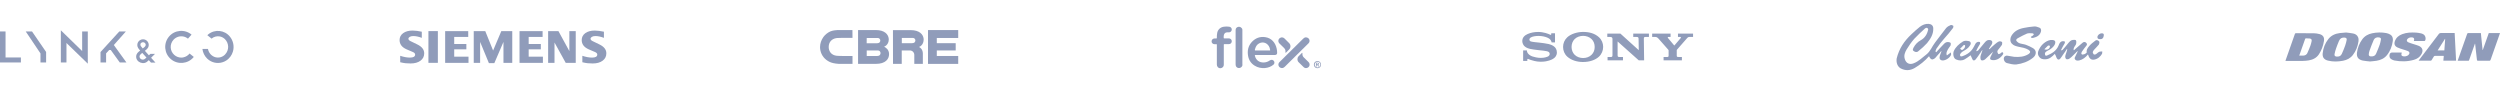 <?xml version="1.0" encoding="UTF-8"?>
<svg id="_图层_1" data-name=" 图层 1" xmlns="http://www.w3.org/2000/svg" viewBox="0 0 1330.39 50">
  <defs>
    <style>
      .cls-1, .cls-2 {
        fill: #909cba;
      }

      .cls-2 {
        fill-rule: evenodd;
      }

      .cls-3 {
        isolation: isolate;
      }
    </style>
  </defs>
  <g>
    <path class="cls-1" d="M1317.07,23.18c-.51,1.42-.97,2.72-1.43,4.03-.56,1.57-1.1,3.15-1.66,4.72-.07,.2-.11,.39-.42,.39h-5.47c-.06,0-.11-.03-.21-.05,.41-1.18,.82-2.35,1.23-3.5,1.27-3.58,2.54-7.16,3.8-10.74,.12-.33,.26-.45,.62-.45,2.07,.02,4.14,0,6.21,0h.47c.31,3.02,.61,6.02,.91,9.01,.04,0,.07,0,.11,.01,1.06-3,2.13-6.01,3.19-9h5.97c-.31,.9-.61,1.75-.91,2.61-1.36,3.86-2.74,7.71-4.08,11.58-.14,.4-.31,.54-.75,.54-1.96-.03-3.93-.03-5.89,0-.5,0-.61-.17-.66-.62-.3-2.76-.62-5.52-.93-8.28,0-.04-.03-.08-.08-.25h-.02Z"/>
    <path class="cls-1" d="M1216.19,32.39c.65-1.84,1.28-3.61,1.9-5.38,1.05-2.98,2.11-5.96,3.15-8.95,.11-.31,.25-.39,.56-.39,3.17,.01,6.34-.03,9.5,.03,1.01,.02,2.03,.17,3.01,.43,1.89,.5,2.72,1.73,2.4,3.69-.41,2.5-1.25,4.88-2.64,7.01-1.26,1.95-3.19,2.92-5.41,3.3-1.03,.17-2.09,.26-3.13,.28-2.98,.04-5.96,0-8.95,0-.11,0-.21,0-.39-.02h0Zm7.38-2.81c.81,0,1.57,.04,2.31-.01,.91-.06,1.63-.55,2.01-1.37,.58-1.26,1.11-2.54,1.59-3.84,.3-.81,.51-1.65,.67-2.49,.16-.82-.18-1.27-1.02-1.38-.64-.08-1.29-.05-1.94-.09-.27-.02-.41,.07-.5,.34-.39,1.15-.81,2.3-1.22,3.44-.63,1.78-1.26,3.57-1.91,5.39h.01Z"/>
    <path class="cls-1" d="M1248.52,17.31c1,.13,2.36,.24,3.68,.5,1.12,.22,2.09,.76,2.61,1.87,.34,.73,.39,1.51,.28,2.27-.4,2.7-1.32,5.21-3.03,7.37-1.33,1.69-3.15,2.61-5.23,3.01-2.67,.5-5.35,.58-8-.08-2.08-.52-3.01-1.77-2.8-3.9,.27-2.79,1.28-5.34,3.01-7.56,1.55-2,3.73-2.89,6.17-3.21,.98-.13,1.97-.17,3.32-.28h0Zm-1.18,2.68c-.21,.02-.46,.03-.7,.07-1.03,.19-1.59,.93-1.96,1.8-.57,1.32-1.08,2.66-1.55,4.01-.33,.94-.59,1.91-.78,2.89-.17,.85,.22,1.27,1.09,1.35,1.2,.11,2.22-.25,2.74-1.38,.67-1.44,1.26-2.91,1.8-4.4,.36-.99,.62-2.03,.82-3.07,.15-.77-.25-1.18-1.05-1.25-.12-.01-.25-.02-.41-.03h0Z"/>
    <path class="cls-1" d="M1261.12,32.7c-1.12-.14-2.46-.2-3.75-.47-2.42-.51-3.4-1.86-3.08-4.3,.33-2.52,1.25-4.84,2.74-6.91,1.31-1.83,3.16-2.88,5.34-3.32,2.49-.51,5.01-.57,7.51-.1,.73,.14,1.47,.41,2.1,.8,1.25,.76,1.55,2.02,1.37,3.36-.37,2.8-1.35,5.39-3.14,7.61-1.41,1.74-3.34,2.61-5.5,2.96-1.11,.18-2.24,.25-3.57,.39l-.02-.02h0Zm.84-2.7c1.17,.08,2.03-.41,2.48-1.41,.71-1.57,1.35-3.18,1.93-4.8,.32-.91,.51-1.87,.66-2.82,.09-.57-.22-.88-.79-1.02-1.3-.32-2.55,.15-3.1,1.41-.82,1.86-1.51,3.78-2.21,5.69-.21,.57-.31,1.2-.37,1.8-.07,.72,.29,1.09,1.01,1.15,.14,.01,.28,0,.38,0h.01Z"/>
    <path class="cls-1" d="M1287.1,32.23c.35-.47,.69-.93,1.04-1.39,3.22-4.24,6.45-8.47,9.66-12.72,.29-.39,.59-.56,1.1-.56,2.27,.03,4.54,.01,6.81,.01h.55c.26,4.92,.51,9.79,.76,14.7h-6.77c.07-.84,.15-1.66,.22-2.5-.14-.02-.25-.05-.35-.05-1.47,0-2.94-.01-4.4,.01-.18,0-.43,.16-.53,.32-.43,.64-.8,1.32-1.22,1.97-.08,.13-.27,.27-.42,.27h-6.35s-.05-.03-.12-.07h.02Zm14.12-11.51s-.07-.03-.11-.05c-1.3,2.04-2.6,4.08-3.92,6.16h3.58c.15-2.06,.3-4.09,.45-6.11Z"/>
    <path class="cls-1" d="M1284.55,21.76c.05-.2,.11-.39,.14-.58,.11-.68-.18-1.14-.85-1.25-.92-.14-1.79,0-2.52,.63-.74,.64-.7,1.5,.18,1.91,.92,.42,1.91,.68,2.88,1,.89,.3,1.81,.53,2.68,.89,2.09,.85,2.62,2.47,1.53,4.46-.89,1.62-2.34,2.53-4.05,3.02-3.42,.98-6.89,1.01-10.37,.34-.59-.11-1.16-.42-1.69-.73-.77-.45-1.06-1.38-.85-2.37,.16-.75,.62-1.13,1.38-1.13h5.09c-.07,.37-.15,.68-.18,1-.04,.42,.18,.71,.55,.88,.88,.42,2.47,.14,3.18-.55,.83-.8,.72-1.68-.33-2.13-.83-.36-1.73-.56-2.59-.85-.98-.33-1.98-.61-2.91-1.05-1.5-.7-1.92-1.91-1.33-3.46,.7-1.84,2.08-2.94,3.86-3.61,2.38-.9,4.86-.98,7.36-.83,.9,.05,1.81,.23,2.69,.41,.43,.09,.85,.29,1.23,.51,1.08,.63,1.51,2.33,.87,3.4-.05,.08-.2,.14-.3,.14h-5.52s-.08-.03-.14-.05h.01Z"/>
  </g>
  <g>
    <path class="cls-1" d="M1030.38,27.79c.64-.75,1.39-1.5,2.03-2.25,.75-.75,1.5-1.6,2.25-2.35s1.6-.96,2.57-.75c.32,.11,.75,.21,.86,.53s0,.86-.11,1.28c-.64,.96-1.39,1.82-1.82,2.89-.32,.75-.53,1.6-.11,2.35,.64-.53,1.39-.96,2.14-1.6,0,.64,.11,.86,.11,1.07-.32,1.6-2.89,3.32-4.6,3.21-1.39-.11-1.82-1.07-1.39-2.57,.21-.75,.64-1.5,.86-2.25-.11,0-.11-.11-.21-.11-.75,.86-1.39,1.71-2.14,2.46-.53,.64-.96,1.28-1.6,1.6-.96,.64-1.71,.32-2.35-.75-.11-.21-.21-.32-.32-.64-2.25,2.57-4.81,4.6-7.7,6.31-2.46,1.39-4.92,1.5-7.49,.11-1.71-1.07-2.35-3.1-2.03-5.24,1.28-5.24,4.06-9.3,7.81-12.83,1.5-1.39,2.99-2.78,4.49-3.96,1.39-1.07,2.99-1.71,4.71-1.6,1.5,.11,2.46,.96,2.46,2.46,.11,3.1-1.5,5.56-3.32,7.81-1.39,1.5-2.89,2.89-4.38,4.06-.53,.53-1.07,.86-2.03,.53-1.28-.64-1.39-.96-.75-2.25,.86-1.6,2.14-2.99,3.74-3.85,2.35-1.28,3.53-3.32,4.06-5.88,0-.21-.32-.64-.64-.75-.21-.11-.75,.11-.96,.21-2.03,1.82-4.06,3.74-5.88,5.67-1.5,1.71-2.89,3.74-4.06,5.67-.86,1.5-1.5,3.1-.96,4.92,.64,2.35,2.57,3.32,4.81,2.35,2.57-.96,4.49-2.99,6.63-4.6,2.25-1.71,3.1-4.38,4.71-6.42,2.03-2.57,3.85-5.24,5.88-7.7,.64-.75,1.6-1.28,2.46-1.6,.21-.11,.96,.11,1.28,.32,.21,.21,.11,.96-.11,1.28-1.5,2.03-3.1,3.85-4.71,5.67-1.39,1.6-2.78,3.32-3.96,5.13-.32,.32-.32,.96-.64,1.5,.11,.43,.32,.53,.43,.53l-.02,.03h0Z"/>
    <path class="cls-1" d="M1103.64,26.72c.21-.21,.53-.32,.75-.64,1.28-1.07,2.57-2.25,3.85-3.32,.64-.64,1.5-.53,2.03,.11,.64,.64,.21,1.28-.21,1.71-.75,.86-1.39,1.82-2.14,2.89-.32,.53-.53,1.28,0,1.5,.32,.21,.96-.11,1.5-.21,.32-.11,.75-.53,1.07-.86-.32-1.07,.32-2.25,1.07-3.1,.96-1.28,2.25-2.25,3.53-3.21,.64-.53,1.6-.11,2.03,.53,.21,.32,0,1.28-.21,1.6-.75,.96-1.6,1.71-2.35,2.57-.32,.32-.75,.86-.86,1.39-.11,.32,.21,.96,.53,1.28,.11,.11,.75,.11,1.07-.11,.64-.32,1.07-.96,1.82-1.28,.53-.21,.96-.11,1.6-.21,0,.32,0,.96-.11,1.28-.96,1.6-2.35,2.78-4.28,3.1-1.6,.21-2.57-.64-3.21-2.78-1.28,1.6-2.78,2.78-4.71,3.21-.75,.11-1.6,.21-2.14-.53s0-1.39,.32-2.03c.32-.75,.75-1.5,1.07-2.25-.11,0-.11-.11-.21-.11l-2.25,2.25c-.64,.64-1.39,1.39-2.14,1.82-.32,.21-1.28,.32-1.5,.11-.32-.21-.64-.96-.53-1.5,.11-.86,.53-1.71,.75-2.46,.11-.32,.21-.75,.32-1.28-.11,0-.11-.11-.21-.11-.64,.96-1.28,2.03-2.03,2.99-.53,.75-.86,1.39-1.5,2.14s-1.39,.64-1.82-.21c-.21-.32-.32-.75-.53-1.28-.11-.32-.32-.75-.53-1.07-1.39,1.5-2.89,2.78-4.81,2.89-1.39,.11-2.78-.11-3.64-1.5-.86-1.28-.64-2.35,0-3.64,.75-1.6,1.82-2.89,3.21-3.85,1.28-.86,2.46-1.39,4.06-1.28,1.28,.11,1.71,.86,1.28,2.14-.75,1.71-2.25,2.78-3.85,3.53-.53,.21-1.07,.64-1.39,1.07-.21,.32-.11,.96,0,1.39,.11,.21,.86,.32,1.07,.11,2.57-1.07,4.92-2.46,6.1-5.35,.32-.96,.86-2.14,2.25-2.25,.32,0,.86,.11,1.07,.21,.11,.11,0,.64-.11,.96-.64,1.07-1.39,2.35-2.03,3.74,.32-.11,.75-.11,.86-.21,.96-1.07,2.03-2.25,2.99-3.53,.75-.86,1.39-1.71,2.46-1.82,.64-.11,1.5-.11,1.71,.21,.32,.53,.21,1.28,.11,1.82-.11,.64-.64,1.07-.96,1.71-.11,.21-.21,.53-.32,.75-.11,.75-.11,.86,.11,.96h0Zm-15.72-.5c1.39,.53,2.57-.11,2.89-1.07,.11-.21,.11-.64-.11-.86-.11-.11-.64-.11-.86,0-.53,.53-1.18,1.18-1.93,1.93h0Z"/>
    <path class="cls-1" d="M1060.32,27.79c-1.07,1.07-2.25,2.14-3.32,3.21-.75,.75-1.5,1.39-2.57,1.07-.53-.11-.75-1.71-.32-2.78,.21-.86,.64-1.6,.86-2.46-.11,0-.11-.11-.21-.11-.75,1.07-1.39,2.25-2.14,3.21-.53,.64-.86,1.28-1.39,1.82-.64,.64-1.28,.53-1.6-.21s-.64-1.39-.96-2.14c-.96,.75-2.03,1.5-3.1,2.14-1.5,.86-3.1,.75-4.6,.11-1.39-.53-1.82-2.78-1.28-4.38,.96-2.25,2.78-3.85,4.81-5.13,.75-.53,1.82-.53,2.89-.32,1.39,.11,1.71,1.28,.96,2.35-.86,1.5-2.25,2.25-3.64,3.1-.64,.32-1.28,.96-1.6,1.5-.11,.21-.11,.75,.11,1.07,.11,.21,.64,.21,.96,.11,2.78-.96,4.92-2.46,6.31-5.24,.21-.53,.64-1.07,.86-1.6,.53-.75,1.5-1.07,2.25-.75,.11,.11,.21,.75,.11,.96-.53,.96-1.28,2.03-1.71,2.99-.11,.21-.21,.53-.32,.75l.21,.21c.32-.21,.86-.32,1.07-.75,1.07-1.28,2.03-2.46,3.1-3.74,.64-.75,1.28-1.5,2.35-1.5,1.6,0,2.25,.86,1.5,2.35-.21,.53-.64,.86-.86,1.28-.21,.32-.32,.75-.64,1.07,.11,.11,.21,.11,.32,.21,.86-.86,1.71-1.71,2.78-2.57,.75-.64,1.5-1.28,2.35-1.6,.32-.11,1.07,0,1.5,.32,.21,.21,.11,1.07,0,1.5-.64,.96-1.39,1.82-2.14,2.78-.21,.21-.32,.64-.32,.86,0,.32,.21,.86,.53,1.28,.11,.11,.64-.11,.96-.21,.21-.11,.53-.53,.75-.64s.75-.11,.75,0c.11,.21,.21,.75,.11,.86-1.07,1.82-3.32,3.53-5.67,3.21-1.28-.11-1.5-.64-1.07-1.71,.53-.96,.96-2.03,1.5-2.99-.32,.53-.43,.53-.43,.53v-.02h0Zm-17.23-1.93c.64,.96,1.28,.86,1.71,.32,.53-.32,.96-1.07,.96-1.71,.11-.64-.64-.64-.96-.32-.53,.64-1.18,1.28-1.71,1.71Z"/>
    <path class="cls-1" d="M1080.75,19.55c.32-.21,.75-.32,1.07-.64,.21-.11,.32-.53,.53-.64-.21-.11-.32-.53-.64-.53-.96,0-2.14-.21-2.99,.11-1.6,.64-3.1,1.5-4.71,2.35-.53,.21-1.28,.96-1.07,1.28,.21,.53,.86,1.07,1.39,1.39,1.28,.53,2.46,.53,3.74,.96,1.39,.53,2.57,1.07,3.85,1.82,2.03,1.28,1.82,3.64-.11,5.13-2.57,2.03-5.56,3.1-8.88,3.53-1.6,.11-3.32-.32-4.92-.75-1.28-.32-2.03-2.03-1.5-3.1,.21-.53,.96-.86,1.5-.86,1.28,.11,2.57,.53,3.85,.64,2.78,.21,5.35,0,7.7-1.5,1.07-.75,1.07-1.5-.11-2.25-1.6-.96-3.53-1.28-5.24-1.6-1.28-.32-2.57-.53-3.64-1.71-.96-1.07-.96-2.78-.21-4.06,1.5-2.57,3.85-3.74,6.74-4.28,1.71-.32,3.53-.64,5.35-.75,.86-.11,1.71,.21,2.57,.53,.96,.21,1.39,1.07,1.07,2.25-.64,2.14-2.35,2.89-4.28,3.32-.21,.11-.75-.21-1.07-.21,.11-.21,.11-.32,0-.43h.01Z"/>
    <path class="cls-1" d="M1117.54,20.84c-.75,0-1.39-.21-1.39-1.07,0-.96,1.07-2.03,2.35-2.03,.75,0,1.07,.21,1.07,.96-.11,1.5-.86,2.25-2.03,2.14h0Z"/>
  </g>
  <g>
    <path class="cls-2" d="M63.49,16.74c-3.33,3.65-6.66,7.31-10,10.95v5.56h2.97v-4.85c.71-.78,1.4-1.55,2.11-2.31,.1,.12,3.6,4.95,5.18,7.16h3.53c-2.23-3.1-4.47-6.19-6.7-9.29,1.91-2.14,6.27-7.06,6.4-7.22,0,0-3.5,0-3.5,0Z"/>
    <polygon class="cls-2" points="2.95 16.74 0 16.74 0 33.24 11.12 33.24 11.12 30.58 2.95 30.58 2.95 16.74 2.95 16.74"/>
    <path class="cls-2" d="M13.69,16.74c.12,.2,7.85,11.69,7.85,11.69v4.82h3v-5.59s-7.5-10.9-7.5-10.92h-3.35Z"/>
    <path class="cls-2" d="M43.69,27.14c-3.81-3.71-7.54-7.34-11.31-11.02v17.12h2.99v-10.36c3.81,3.69,7.55,7.32,11.35,11V16.73h-3v10.41h-.02Z"/>
    <path class="cls-2" d="M97.56,30.55c-.26,.05-.53,.08-.79,.1-1.5,.08-2.95-.45-4.06-1.45-2.33-2.11-2.51-5.69-.4-8.02,.64-.71,1.47-1.25,2.38-1.57,1.83-.61,3.84-.25,5.33,.97,.64-.73,1.27-1.43,1.91-2.16-3.61-3.02-9.01-2.54-12.02,1.07-3.02,3.61-2.54,9.01,1.07,12.02,3.61,3.02,9.01,2.54,12.02-1.07,.03-.05,.08-.1,.12-.15-.74-.61-1.5-1.22-2.24-1.81-.82,1.06-2.01,1.78-3.33,2.05l.02,.02Z"/>
    <path class="cls-2" d="M110.63,26.03h-2.92c.23,1.96,1.14,3.78,2.54,5.16,.58,.56,1.24,1.04,1.95,1.4,2.62,1.37,5.77,1.2,8.25-.41,1.67-1.11,2.9-2.75,3.48-4.68,.84-2.77,.23-5.79-1.6-8.03-2.84-3.5-7.97-4.04-11.46-1.22-.18,.15-.36,.31-.54,.48,.76,.61,1.5,1.22,2.26,1.83,1.17-1.01,2.74-1.43,4.26-1.19,1.06,.18,2.03,.68,2.79,1.4,2.31,2.24,2.38,5.92,.13,8.23-.15,.16-.31,.31-.49,.46-1.47,1.19-3.45,1.5-5.2,.81-1.8-.74-3.08-2.34-3.41-4.26h0l-.02,.02Z"/>
    <path class="cls-2" d="M80.42,30.72c.69-.69,1.39-1.39,2.08-2.06h-2.46c-.26,.25-.54,.51-.81,.76-.71-.79-1.43-1.58-2.14-2.38,.15-.12,.3-.25,.45-.36,.51-.36,.96-.82,1.27-1.37,.36-.68,.43-1.47,.23-2.19-.46-1.63-2.16-2.56-3.79-2.09-1.02,.3-1.81,1.11-2.09,2.13-.15,.54-.13,1.11,.02,1.65,.08,.25,.18,.49,.33,.73,.31,.48,.68,.94,1.07,1.35-.53,.38-1.01,.82-1.45,1.3-.2,.25-.36,.53-.48,.84-.16,.43-.23,.91-.2,1.37,.08,.96,.58,1.83,1.34,2.39,.58,.43,1.25,.69,1.96,.76,.3,.03,.58,.02,.87,0,.16-.02,.33-.05,.49-.1,.36-.12,.73-.28,1.04-.51,.36-.28,.73-.59,1.04-.92,.36,.4,.81,.89,1.15,1.29h2.38c-.74-.81-1.55-1.72-2.29-2.54v-.03Zm-5.67-7.34c.08-.25,.25-.45,.45-.61,.3-.21,.66-.33,1.02-.3,.71,.05,1.29,.63,1.34,1.34-.02,.45-.21,.84-.56,1.12-.12,.12-.23,.21-.35,.3-.15,.12-.36,.28-.69,.54-.33-.35-.64-.71-.92-1.11-.3-.36-.4-.86-.26-1.3h0l-.02,.02Zm3.02,7.41c-.23,.21-.46,.41-.73,.59-.1,.07-.21,.13-.33,.2-.07,.03-.13,.07-.21,.08-.15,.05-.3,.07-.45,.07-.26,0-.53-.05-.76-.15-.56-.23-.96-.74-1.02-1.34-.02-.21,0-.45,.08-.64,.05-.12,.1-.23,.16-.33,.35-.43,.76-.79,1.2-1.11,.74,.82,1.48,1.63,2.23,2.46-.07,.05-.12,.12-.18,.16Z"/>
  </g>
  <path class="cls-2" d="M842.47,33c-3.29,0-6.35-.99-8.39-2.82-1.54-1.38-2.28-3.26-2.28-5.2s.77-3.8,2.28-5.18c1.89-1.73,5.24-2.81,8.39-2.81,3.48,0,6.27,.88,8.41,2.81,1.52,1.38,2.25,3.26,2.25,5.17s-.78,3.83-2.25,5.2c-1.99,1.84-5.11,2.82-8.41,2.82v-2.11c1.75,0,3.37-.6,4.5-1.73,1.12-1.12,1.65-2.49,1.65-4.17s-.56-3.12-1.65-4.18c-1.12-1.1-2.78-1.72-4.5-1.72s-3.39,.61-4.51,1.72c-1.08,1.07-1.64,2.58-1.64,4.18s.57,3.11,1.64,4.17c1.12,1.11,2.77,1.73,4.51,1.73v2.11h0Zm-24.06-15.99c-1.76,0-3.76,.33-5.46,1.09-1.57,.7-2.85,1.83-2.85,3.71,0,1.69,1.07,2.68,1.04,2.65,.46,.42,1.19,1.14,3.12,1.56,.86,.19,2.7,.48,4.53,.67,1.82,.19,3.6,.37,4.33,.56,.58,.15,1.55,.35,1.55,1.44s-1.02,1.42-1.2,1.49c-.18,.07-1.41,.63-3.61,.63-1.63,0-3.59-.49-4.3-.75-.82-.29-1.69-.68-2.49-1.66-.2-.24-.52-.91-.52-1.58h-2v5.6h2.22v-.76c0-.09,.11-.44,.48-.27,.46,.21,1.83,.75,3.25,1.05,1.17,.24,1.92,.42,3.37,.42,2.37,0,3.64-.39,4.52-.64,.83-.24,1.85-.66,2.68-1.33,.45-.36,1.44-1.28,1.44-2.95s-.86-2.6-1.16-2.9c-.41-.41-.91-.73-1.44-.98-.46-.22-1.18-.47-1.77-.62-1.14-.28-3.73-.63-4.97-.76-1.3-.14-3.55-.32-4.45-.6-.27-.08-.83-.35-.83-.99,0-.46,.25-.85,.76-1.16,.8-.5,2.41-.81,4.09-.81,1.99,0,3.67,.45,4.74,.92,.36,.16,.79,.4,1.13,.67,.38,.31,.92,.96,1.11,1.86h1.79v-4.87h-2v.57c0,.18-.19,.42-.55,.22-.9-.47-3.43-1.48-6.54-1.49m43.89,.89l9.77,8.82-.1-5.94c0-.78-.15-1.1-1-1.1h-1.84v-1.78h8.35v1.78h-1.79c-.86,0-.91,.27-.92,1.1l.15,11.34h-2.86l-11.25-10.04v7.13c.01,.77,.05,1.14,.85,1.14h2.01v1.78h-8.2v-1.78h1.92c.72,0,.69-.68,.69-1.18v-8.32c0-.54-.08-1.17-1.2-1.17h-1.56v-1.78h6.99Zm24.74,12.45c.08,0,.43,0,.49-.03,.19-.06,.32-.2,.38-.34,.03-.06,.04-.33,.04-.38v-2.81c0-.07,0-.1-.12-.25-.13-.16-5.12-5.82-5.35-6.07-.28-.31-.78-.79-1.54-.79h-1.74v-1.78h9.8v1.77h-1.18c-.27,0-.45,.26-.22,.55,0,0,3.3,3.94,3.33,3.98,.03,.04,.06,.05,.1,.01,.04-.04,3.38-3.96,3.41-3.99,.16-.19,.05-.55-.29-.55h-1.21v-1.78h8.03v1.78h-1.79c-.65,0-.92,.12-1.41,.67-.22,.25-5.27,6.01-5.41,6.17-.07,.08-.07,.2-.07,.26v2.81c0,.06,.01,.32,.04,.38,.06,.14,.19,.28,.38,.34,.07,.02,.41,.03,.49,.03h1.83v1.78h-9.75v-1.78h1.74s0,0,0,0h0Z"/>
  <g>
    <path class="cls-2" d="M321.38,16.86v3.28c-1.7-.64-3.21-.96-4.53-.96-.78,0-1.41,.15-1.88,.43-.47,.28-.71,.63-.71,1.04,0,.55,.53,1.03,1.6,1.47l3.08,1.5c2.49,1.19,3.73,2.76,3.73,4.75,0,1.65-.66,2.96-1.98,3.93-1.31,.98-3.08,1.47-5.28,1.47-1.02,0-1.93-.04-2.74-.13-.81-.09-1.74-.27-2.77-.52v-3.43c1.89,.64,3.62,.96,5.17,.96,1.85,0,2.77-.54,2.77-1.62,0-.54-.38-.97-1.14-1.32l-3.42-1.46c-1.26-.57-2.2-1.26-2.81-2.08-.6-.83-.91-1.78-.91-2.86,0-1.52,.64-2.74,1.9-3.67,1.27-.92,2.96-1.38,5.06-1.38,.68,0,1.47,.06,2.34,.17,.88,.12,1.72,.26,2.53,.44h0Z"/>
    <path class="cls-2" d="M224.46,16.86v3.28c-1.7-.64-3.21-.96-4.53-.96-.79,0-1.41,.15-1.88,.43-.47,.28-.71,.63-.71,1.04,0,.55,.54,1.03,1.6,1.47l3.08,1.5c2.48,1.19,3.72,2.76,3.72,4.75,0,1.65-.66,2.96-1.97,3.93-1.32,.98-3.08,1.47-5.29,1.47-1.02,0-1.93-.04-2.74-.13-.81-.09-1.73-.27-2.77-.52v-3.43c1.9,.64,3.62,.96,5.17,.96,1.85,0,2.77-.54,2.77-1.62,0-.54-.37-.97-1.13-1.32l-3.42-1.46c-1.27-.57-2.21-1.26-2.81-2.08-.61-.83-.91-1.78-.91-2.86,0-1.52,.63-2.74,1.9-3.67,1.26-.92,2.95-1.38,5.05-1.38,.69,0,1.47,.06,2.35,.17,.87,.12,1.71,.26,2.52,.44h0Z"/>
    <g>
      <path class="cls-2" d="M233.01,16.55v16.89h-5.02V16.55h5.02Z"/>
      <path class="cls-2" d="M249.33,33.45h-12.44V16.55h12.28v3.12h-7.46v3.75h6.47v2.82h-6.47v3.93h7.61v3.28Z"/>
      <path class="cls-2" d="M252.1,33.45V16.55h6.13l4.18,10.34,4.37-10.34h5.82v16.89h-4.68v-11.14l-4.86,11.3h-2.89l-4.67-11.3v11.14h-3.39Z"/>
      <path class="cls-2" d="M288.91,33.45h-12.44V16.55h12.28v3.12h-7.41v3.75h6.47v2.82h-6.47v3.93h7.57v3.28Z"/>
      <path class="cls-2" d="M306.37,33.45h-5.32l-5.97-10.83v10.83h-3.39V16.55h5.48l5.82,10.65v-10.65h3.39v16.89Z"/>
    </g>
  </g>
  <g>
    <path class="cls-1" d="M493.84,16v18h16.08v-4.21h-11.4v-2.94h10.06v-3.87h-10.06v-2.77h11.4v-4.21h-16.08Z"/>
    <path class="cls-1" d="M453.63,16h-8.04c-.86,.07-2.33,.14-3.8,.75-1.4,.65-2.67,1.68-3.59,2.91-1.16,1.61-1.81,3.49-1.81,5.44,0,.62,.07,1.06,.17,1.64,.55,2.77,2.36,5,5,6.23,.99,.44,2.33,.86,4.96,1.03h7.15v-4.21s-6.6,.07-8.32-.1c-3.22-.31-4.35-2.7-4.35-4.65,0-2.77,1.68-4.41,4.21-4.79,.86-.14,8.45-.1,8.45-.1l-.03-4.14Z"/>
    <path class="cls-1" d="M466.74,29.79h-5.51v-2.94h5.99c.86,0,1.37,.72,1.37,1.4-.03,.68-.34,1.54-1.85,1.54m-5.51-9.58h5.85c.86,0,1.37,.68,1.37,1.33,0,.68-.31,1.47-1.81,1.47h-5.44l.03-2.81Zm9.24,4.65c1.98-.79,2.5-2.67,2.5-3.9,0-.14,0-.27-.03-.38-.21-2.22-2.12-4.59-6.84-4.59h-9.48v18h9.48c5.17,0,7.02-2.6,7.02-5.17s-1.92-3.59-2.63-3.97"/>
    <path class="cls-1" d="M485.32,22.98h-5.41v-2.81h5.85c.86,0,1.37,.68,1.37,1.33-.03,.65-.34,1.47-1.81,1.47m-10.1,11.02h4.65v-7.15h4.35c1.3,.03,2.33,1.06,2.33,2.4v4.76h4.55v-5.48c0-2.19-1.33-3.22-2.02-3.52,1.98-.82,2.46-2.77,2.46-4,0-.14,0-.27-.03-.38-.21-2.22-2.12-4.59-6.84-4.59h-9.48l.03,17.97Z"/>
  </g>
  <g>
    <g id="Group-16">
      <path id="Fill-1" class="cls-2" d="M675.69,26.86h-7.75s-.05,0-.1-.05c-.15-.3,0-.6,.1-.9,.35-1.25,1-2.25,2.15-2.85,2.2-1.15,4.7-.05,5.55,2.35,.15,.45,.25,.85,.3,1.3-.05,.15-.15,.15-.25,.15m-2.45-7.1c-2.85-.4-5.2,.55-7.1,2.6-1.95,2.15-2.45,4.7-1.95,7.45,.4,2.2,1.55,3.95,3.5,5.15,1.7,1.05,3.55,1.4,5.5,1.25,1.65-.15,3.15-.7,4.45-1.75,.55-.45,.7-1.15,.4-1.8-.45-.85-1.45-1.1-2.3-.5-1,.7-2.05,1.05-3.25,1.1-2.4,.05-4.15-1.25-4.7-3.6-.05-.35-.05-.4,.35-.4h10.35c.7,0,1.15-.4,1.15-1.1,0-.75-.1-1.55-.25-2.3-.7-3.2-2.8-5.65-6.15-6.1"/>
      <g id="Group-5">
        <path id="Fill-3" class="cls-2" d="M654.2,14.22c-1-.15-2-.15-2.95,0-1.8,.25-3.15,1.5-3.5,3.25-.2,.9-.2,1.8-.2,2.7,0,.2-.05,.3-.3,.3h-1c-.85,.05-1.5,.7-1.5,1.55s.65,1.45,1.5,1.5h.8c.5,0,.5-.1,.5,.5v10.3c0,.55,.15,1,.5,1.4,.5,.55,1.3,.75,2,.45,.75-.3,1.2-.9,1.2-1.75v-10.6c0-.25,.05-.35,.35-.35h2.4c.65,0,1.2-.4,1.4-1,.35-1.05-.35-2-1.5-2.05h-2.4c-.2,0-.3-.05-.3-.25v-1c.1-1.15,.65-1.85,1.65-1.95,.35-.05,.7,0,1.1,0,.85,0,1.5-.6,1.55-1.45,.05-.75-.55-1.45-1.3-1.55"/>
      </g>
      <g id="Group-8">
        <path id="Fill-6" class="cls-2" d="M696.75,21.03c-.3-.7-.95-1.1-1.75-1.15-.55-.05-1.05,.25-1.45,.65-2.4,2.4-4.85,4.75-7.25,7.15-1.8,1.8-3.65,3.6-5.45,5.4-.95,.95-.6,2.5,.65,3,.9,.35,1.6,.05,2.25-.6,1.85-1.85,3.75-3.7,5.6-5.55,2.35-2.3,4.65-4.6,7-6.9,.5-.5,.7-1.3,.4-2"/>
      </g>
      <path id="Fill-9" class="cls-2" d="M661.14,16.16v-.35c-.05-.55-.35-.95-.8-1.25-1.05-.7-2.6-.1-2.75,1.05-.05,.15-.05,.3-.05,.45v18.1c0,.4,.05,.75,.2,1.1,.35,.7,1.15,1.1,2,.9,.75-.15,1.35-.8,1.45-1.55-.05-.1-.05-.25-.05-.35V16.16Z"/>
      <g id="Group-13">
        <path id="Fill-11" class="cls-2" d="M693.88,30.61c-.55-.5-.8-1.1-.8-1.9v-.15c0-.15,.1-.35-.1-.45-.15-.05-.25,.15-.35,.25-.55,.5-1.1,1.05-1.6,1.6-.8,.85-.8,2.3,0,3.1,.9,.95,1.8,1.8,2.75,2.7,.55,.5,1.2,.6,1.9,.35,1.35-.5,1.65-2.1,.65-3.1-.85-.8-1.65-1.6-2.45-2.4"/>
      </g>
      <path id="Fill-14" class="cls-2" d="M683.34,25.56c.6,.6,.85,1.3,.7,2.1,0,.1-.1,.25,.05,.35,.15,.1,.25,0,.35-.1,.5-.5,1.05-1.05,1.55-1.55,.95-.95,1-2.4,.05-3.4-.85-.85-1.7-1.65-2.5-2.5-.35-.35-.8-.55-1.4-.55-.15,0-.35,0-.55,.1-1.35,.45-1.75,2.05-.75,3.1,.85,.8,1.7,1.6,2.5,2.45"/>
    </g>
    <g class="cls-3">
      <path class="cls-1" d="M701.14,32.49c.3,0,.65,.1,.9,.25,.3,.15,.55,.4,.7,.7,.15,.3,.25,.6,.25,.95s-.1,.65-.25,.95c-.15,.3-.4,.55-.7,.7-.3,.15-.6,.25-.95,.25s-.65-.1-.95-.25-.55-.4-.7-.7c-.15-.3-.25-.6-.25-.95s.1-.65,.25-.95c.15-.3,.4-.55,.7-.7,.35-.15,.65-.25,1-.25Zm0,.4c-.25,0-.5,.05-.75,.2s-.4,.3-.55,.55c-.15,.25-.2,.5-.2,.75s.05,.5,.2,.75,.3,.4,.55,.55,.5,.2,.75,.2,.5-.05,.75-.2c.25-.15,.4-.3,.55-.55s.2-.5,.2-.75-.05-.5-.2-.75-.3-.45-.55-.55c-.25-.15-.5-.2-.75-.2Zm-.85,2.5v-2h1.05c.15,0,.25,.05,.3,.1,.05,.05,.15,.1,.2,.2s.05,.2,.05,.3c0,.15-.05,.25-.15,.35-.1,.1-.25,.15-.4,.2,.05,0,.1,.05,.15,.05,.05,.05,.1,.1,.15,.15,0,0,.05,.1,.15,.25l.25,.4h-.5l-.15-.3c-.1-.2-.2-.35-.3-.4-.05-.05-.15-.1-.3-.1h-.1v.8h-.4Zm.4-1.15h.15c.25,0,.4,0,.45-.05,.05,0,.1-.05,.15-.1,.05-.05,.05-.1,.05-.15s0-.1-.05-.15-.1-.05-.15-.1c-.05,0-.2-.05-.45-.05h-.15v.6Z"/>
    </g>
  </g>
</svg>